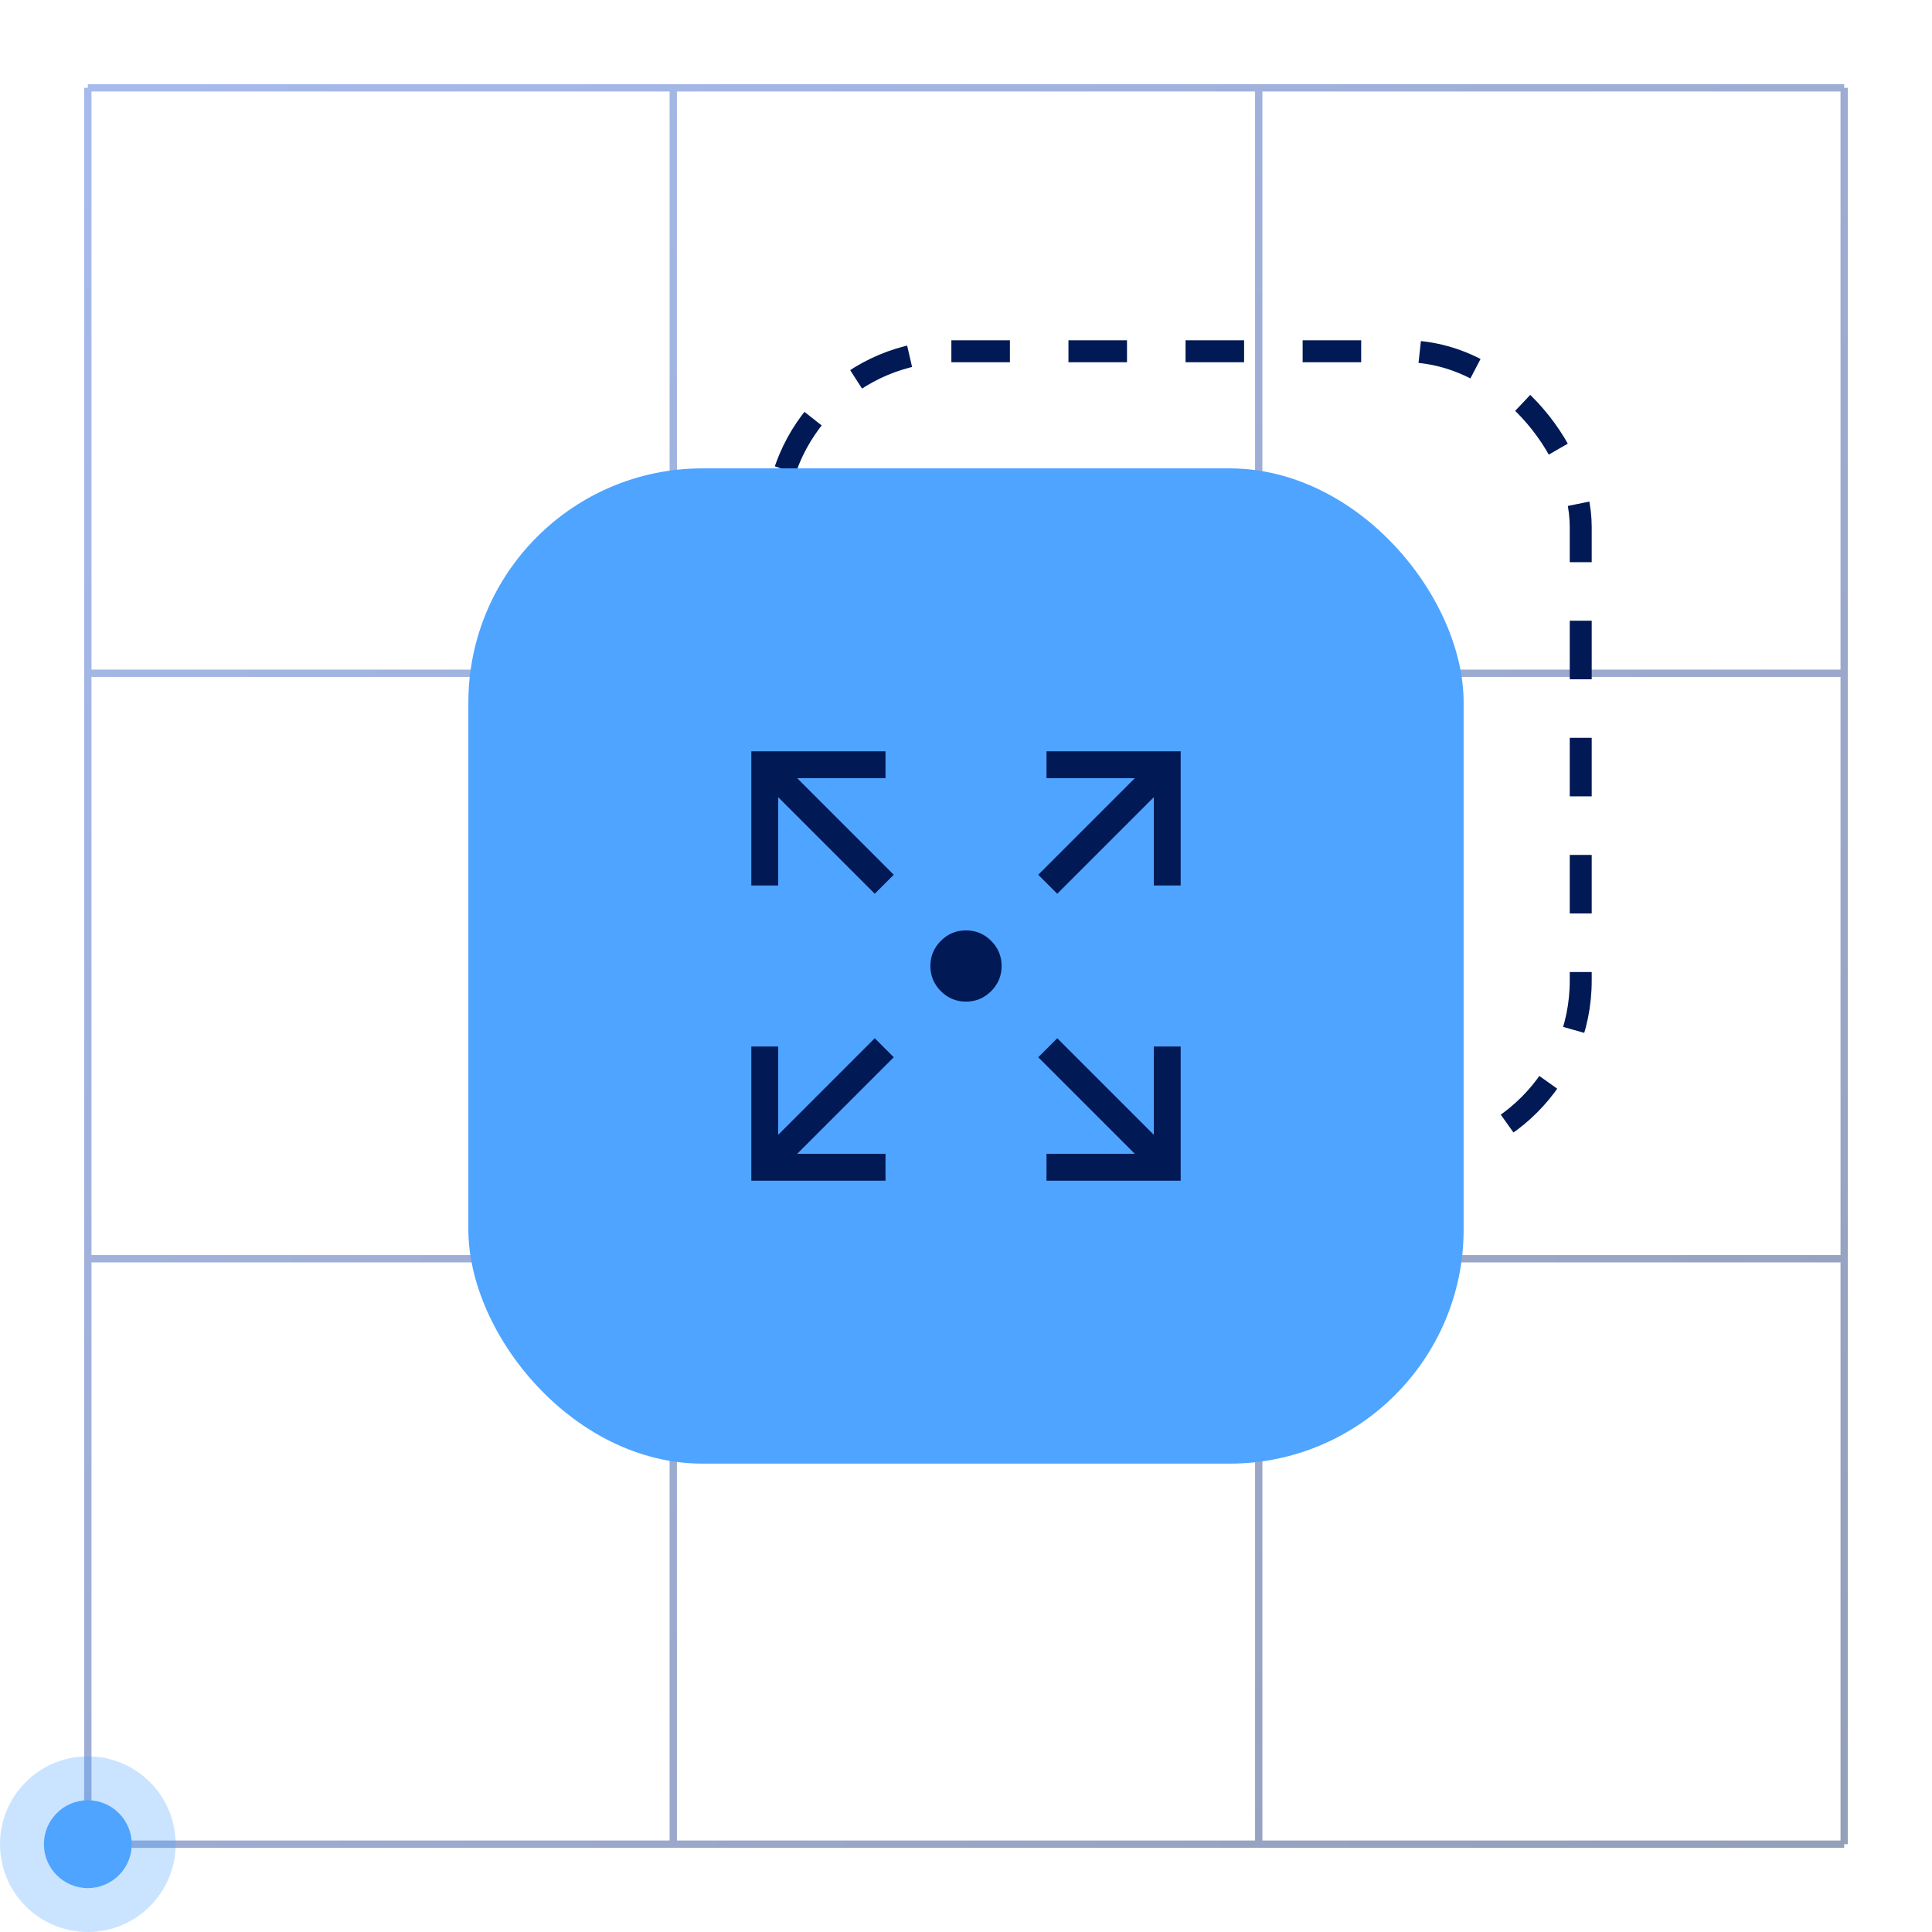 <svg width="264" height="264" viewBox="0 0 264 264" fill="none" xmlns="http://www.w3.org/2000/svg">
<path opacity="0.5" d="M252 12H252.5V252H252V252.5H12V252H11.5V12H12V11.5H252V12ZM12.5 251.5H91.5V172.5H12.5V251.5ZM92.5 251.5H171.5V172.5H92.5V251.5ZM172.5 251.5H251.5V172.5H172.5V251.5ZM12.5 171.5H91.5V92.5H12.5V171.5ZM92.5 171.5H171.5V92.5H92.5V171.5ZM172.5 171.5H251.5V92.5H172.5V171.5ZM12.5 91.5H91.5V12.5H12.5V91.5ZM92.5 91.5H171.5V12.5H92.5V91.5ZM172.5 91.5H251.5V12.5H172.5V91.5Z" fill="url(#paint0_linear_3431_16951)"/>
<rect x="106" y="48" width="110" height="110" rx="24" stroke="#011955" stroke-width="3" stroke-dasharray="8 8"/>
<rect x="64" y="64" width="136" height="136" rx="32" fill="#4EA4FF"/>
<mask id="mask0_3431_16951" style="mask-type:alpha" maskUnits="userSpaceOnUse" x="88" y="88" width="88" height="88">
<rect x="88" y="88" width="88" height="88" fill="#D9D9D9"/>
</mask>
<g mask="url(#mask0_3431_16951)">
<path d="M102.667 161.333L102.667 143H106.333L106.333 155.072L119.533 141.872L122.128 144.467L108.928 157.667H121L121 161.333H102.667ZM143 161.333V157.667H155.072L141.872 144.467L144.467 141.872L157.667 155.072V143H161.333V161.333H143ZM119.533 122.128L106.333 108.928V121H102.667V102.667H121V106.333H108.928L122.128 119.533L119.533 122.128ZM144.467 122.128L141.872 119.533L155.072 106.333L143 106.333V102.667L161.333 102.667V121L157.667 121V108.928L144.467 122.128ZM132 136.866C130.662 136.866 129.517 136.389 128.563 135.437C127.611 134.483 127.134 133.338 127.134 132C127.134 130.662 127.611 129.517 128.563 128.563C129.517 127.611 130.662 127.134 132 127.134C133.338 127.134 134.483 127.611 135.437 128.563C136.389 129.517 136.866 130.662 136.866 132C136.866 133.338 136.389 134.483 135.437 135.437C134.483 136.389 133.338 136.866 132 136.866Z" fill="#011955"/>
</g>
<circle cx="12" cy="252" r="12" fill="#4EA4FF" fill-opacity="0.3"/>
<circle cx="12" cy="252" r="6" fill="#4EA4FF"/>
<defs>
<linearGradient id="paint0_linear_3431_16951" x1="252.741" y1="252.259" x2="11.741" y2="11.259" gradientUnits="userSpaceOnUse">
<stop stop-color="#2A3F75"/>
<stop offset="1" stop-color="#4F77DB"/>
</linearGradient>
</defs>
</svg>
